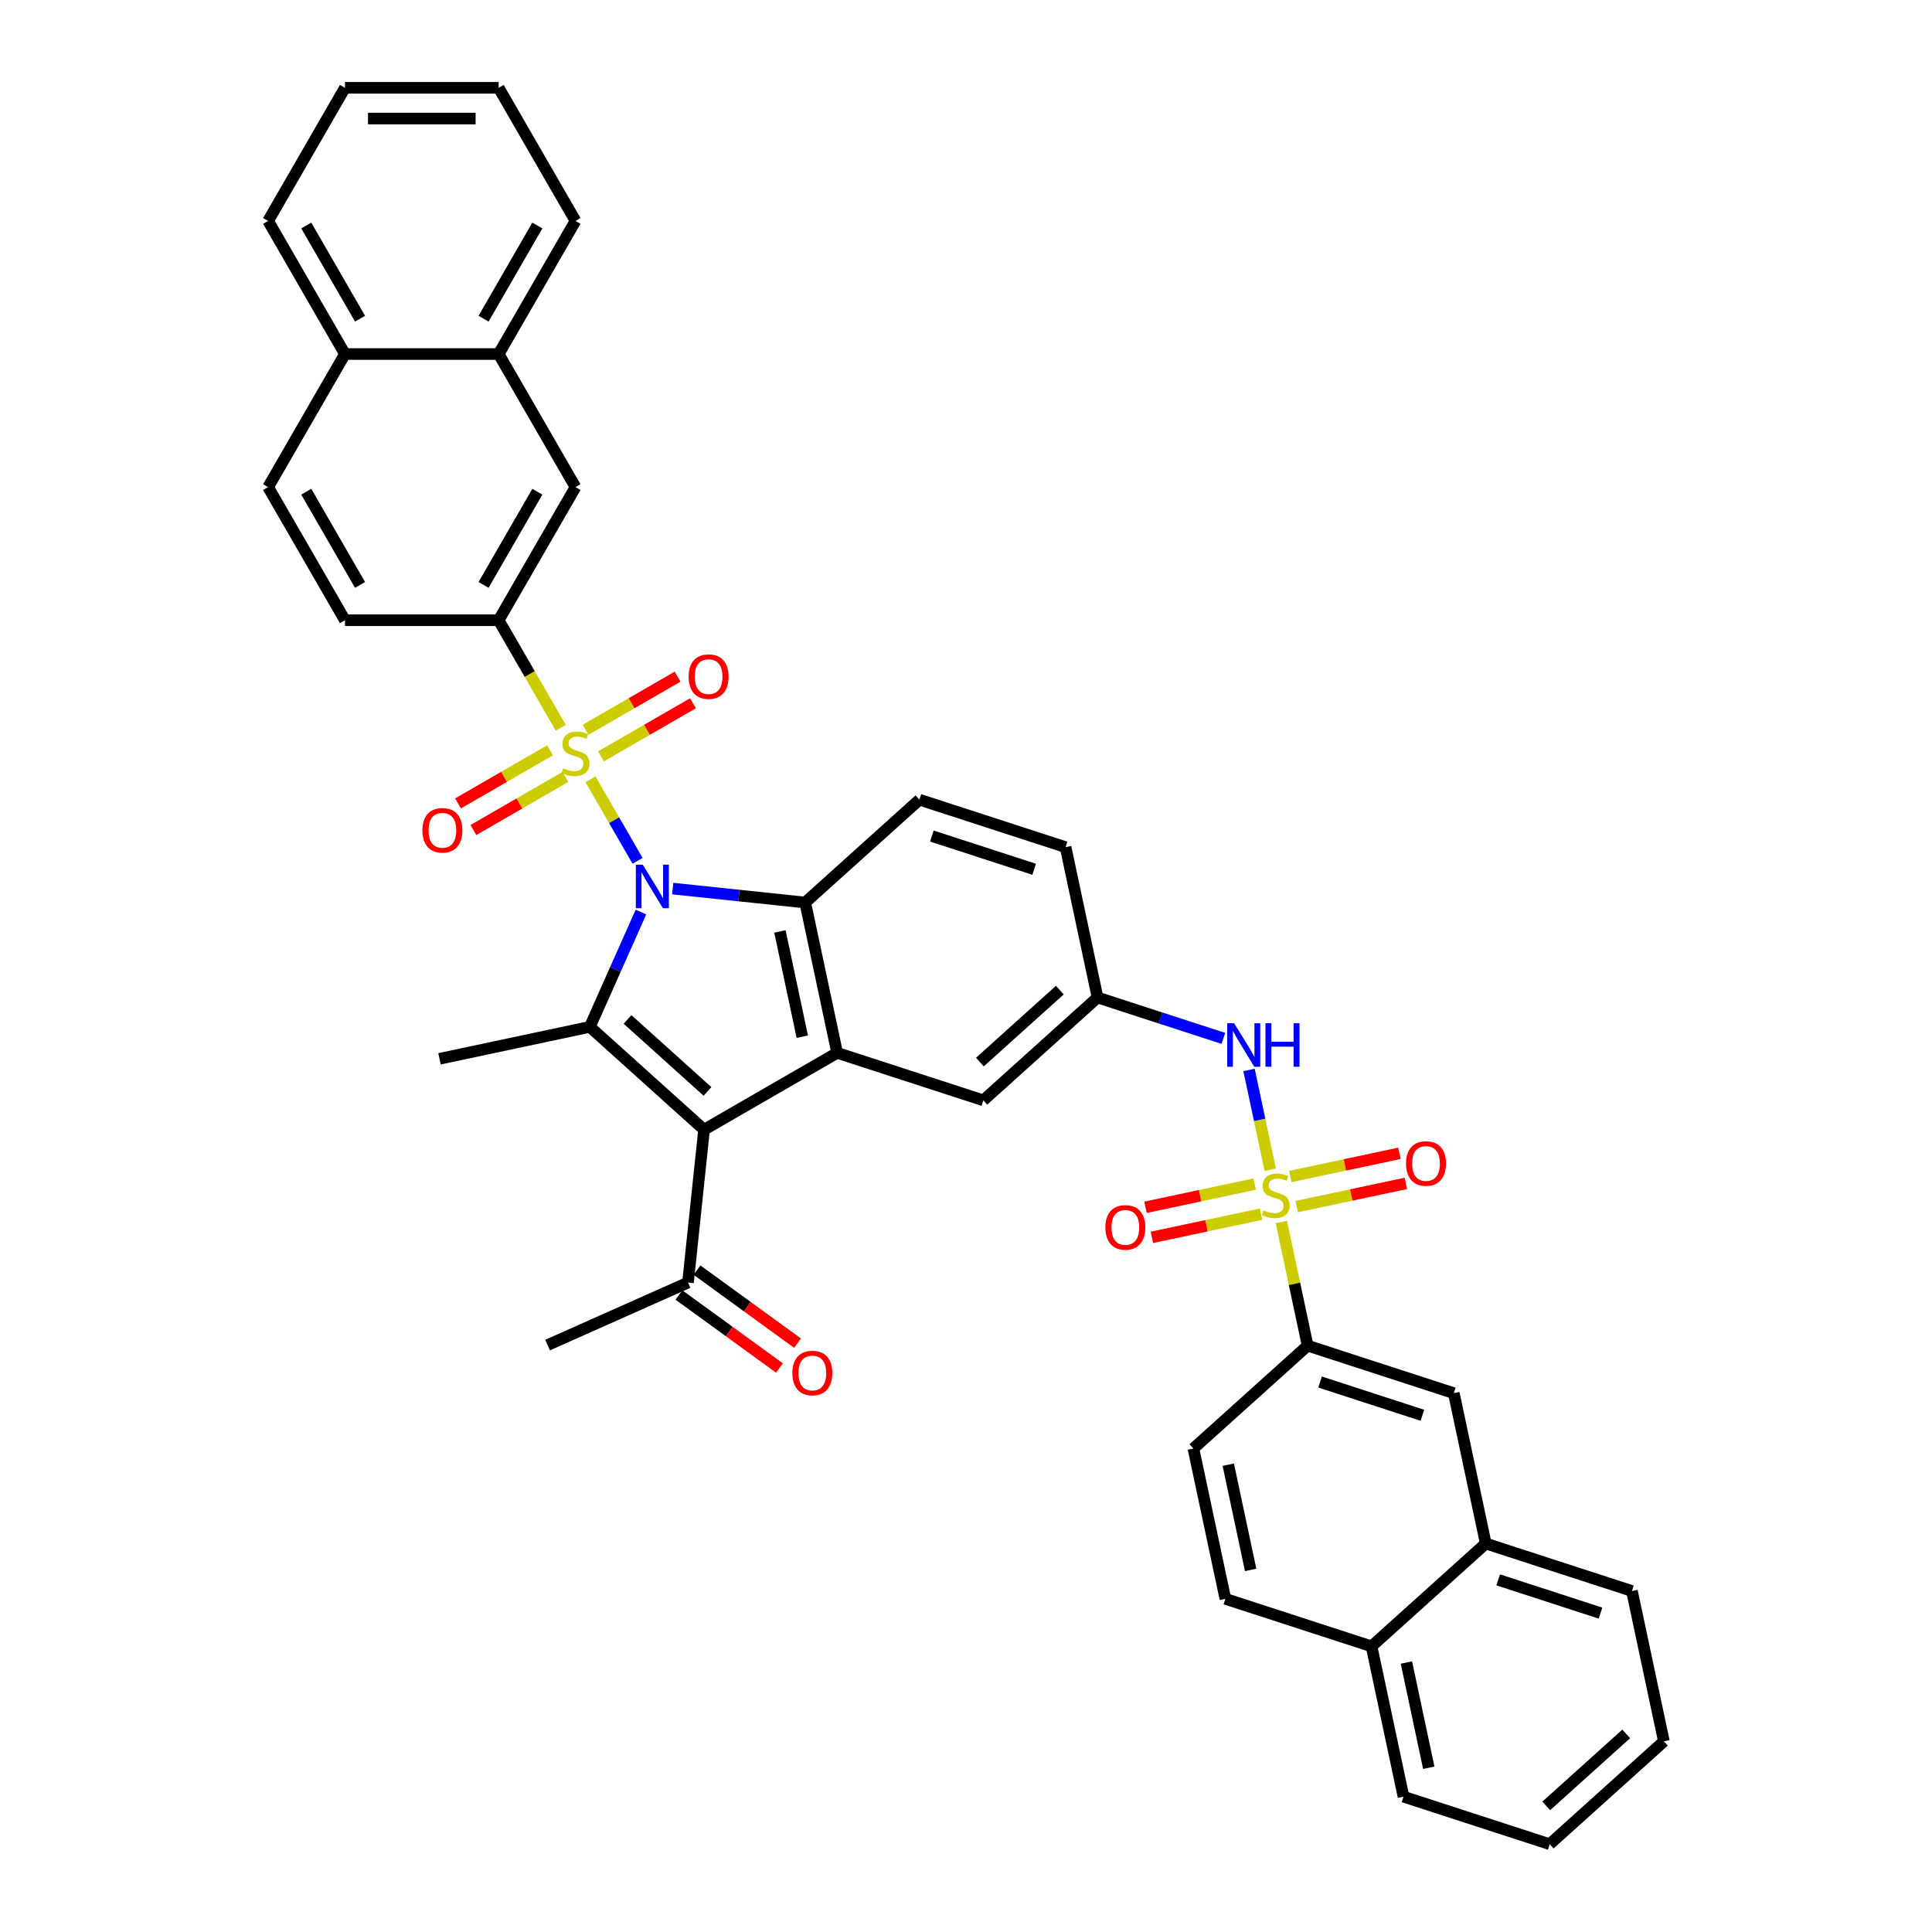<?xml version='1.0' encoding='iso-8859-1'?>
<svg version='1.1' baseProfile='full'
              xmlns='http://www.w3.org/2000/svg'
                      xmlns:rdkit='http://www.rdkit.org/xml'
                      xmlns:xlink='http://www.w3.org/1999/xlink'
                  xml:space='preserve'
width='1000px' height='1000px' viewBox='0 0 1000 1000'>
<!-- END OF HEADER -->
<rect style='opacity:1.0;fill:#FFFFFF;stroke:none' width='1000' height='1000' x='0' y='0'> </rect>
<path class='bond-0' d='M 330.002,445.571 L 317.821,424.472' style='fill:none;fill-rule:evenodd;stroke:#0000FF;stroke-width:6px;stroke-linecap:butt;stroke-linejoin:miter;stroke-opacity:1' />
<path class='bond-0' d='M 317.821,424.472 L 305.639,403.373' style='fill:none;fill-rule:evenodd;stroke:#CCCC00;stroke-width:6px;stroke-linecap:butt;stroke-linejoin:miter;stroke-opacity:1' />
<path class='bond-2' d='M 331.753,472.078 L 318.525,501.788' style='fill:none;fill-rule:evenodd;stroke:#0000FF;stroke-width:6px;stroke-linecap:butt;stroke-linejoin:miter;stroke-opacity:1' />
<path class='bond-2' d='M 318.525,501.788 L 305.297,531.499' style='fill:none;fill-rule:evenodd;stroke:#000000;stroke-width:6px;stroke-linecap:butt;stroke-linejoin:miter;stroke-opacity:1' />
<path class='bond-4' d='M 348.187,459.931 L 382.479,463.535' style='fill:none;fill-rule:evenodd;stroke:#0000FF;stroke-width:6px;stroke-linecap:butt;stroke-linejoin:miter;stroke-opacity:1' />
<path class='bond-4' d='M 382.479,463.535 L 416.771,467.14' style='fill:none;fill-rule:evenodd;stroke:#000000;stroke-width:6px;stroke-linecap:butt;stroke-linejoin:miter;stroke-opacity:1' />
<path class='bond-6' d='M 290.244,376.707 L 274.173,348.871' style='fill:none;fill-rule:evenodd;stroke:#CCCC00;stroke-width:6px;stroke-linecap:butt;stroke-linejoin:miter;stroke-opacity:1' />
<path class='bond-6' d='M 274.173,348.871 L 258.101,321.034' style='fill:none;fill-rule:evenodd;stroke:#000000;stroke-width:6px;stroke-linecap:butt;stroke-linejoin:miter;stroke-opacity:1' />
<path class='bond-10' d='M 284.688,388.358 L 260.879,402.104' style='fill:none;fill-rule:evenodd;stroke:#CCCC00;stroke-width:6px;stroke-linecap:butt;stroke-linejoin:miter;stroke-opacity:1' />
<path class='bond-10' d='M 260.879,402.104 L 237.07,415.851' style='fill:none;fill-rule:evenodd;stroke:#FF0000;stroke-width:6px;stroke-linecap:butt;stroke-linejoin:miter;stroke-opacity:1' />
<path class='bond-10' d='M 292.643,402.137 L 268.834,415.883' style='fill:none;fill-rule:evenodd;stroke:#CCCC00;stroke-width:6px;stroke-linecap:butt;stroke-linejoin:miter;stroke-opacity:1' />
<path class='bond-10' d='M 268.834,415.883 L 245.025,429.63' style='fill:none;fill-rule:evenodd;stroke:#FF0000;stroke-width:6px;stroke-linecap:butt;stroke-linejoin:miter;stroke-opacity:1' />
<path class='bond-11' d='M 311.068,391.5 L 334.876,377.754' style='fill:none;fill-rule:evenodd;stroke:#CCCC00;stroke-width:6px;stroke-linecap:butt;stroke-linejoin:miter;stroke-opacity:1' />
<path class='bond-11' d='M 334.876,377.754 L 358.685,364.008' style='fill:none;fill-rule:evenodd;stroke:#FF0000;stroke-width:6px;stroke-linecap:butt;stroke-linejoin:miter;stroke-opacity:1' />
<path class='bond-11' d='M 303.112,377.721 L 326.921,363.975' style='fill:none;fill-rule:evenodd;stroke:#CCCC00;stroke-width:6px;stroke-linecap:butt;stroke-linejoin:miter;stroke-opacity:1' />
<path class='bond-11' d='M 326.921,363.975 L 350.73,350.229' style='fill:none;fill-rule:evenodd;stroke:#FF0000;stroke-width:6px;stroke-linecap:butt;stroke-linejoin:miter;stroke-opacity:1' />
<path class='bond-1' d='M 657.479,605.482 L 651.987,579.644' style='fill:none;fill-rule:evenodd;stroke:#CCCC00;stroke-width:6px;stroke-linecap:butt;stroke-linejoin:miter;stroke-opacity:1' />
<path class='bond-1' d='M 651.987,579.644 L 646.495,553.805' style='fill:none;fill-rule:evenodd;stroke:#0000FF;stroke-width:6px;stroke-linecap:butt;stroke-linejoin:miter;stroke-opacity:1' />
<path class='bond-8' d='M 663.228,632.53 L 670.029,664.524' style='fill:none;fill-rule:evenodd;stroke:#CCCC00;stroke-width:6px;stroke-linecap:butt;stroke-linejoin:miter;stroke-opacity:1' />
<path class='bond-8' d='M 670.029,664.524 L 676.83,696.518' style='fill:none;fill-rule:evenodd;stroke:#000000;stroke-width:6px;stroke-linecap:butt;stroke-linejoin:miter;stroke-opacity:1' />
<path class='bond-14' d='M 649.423,612.881 L 621.17,618.886' style='fill:none;fill-rule:evenodd;stroke:#CCCC00;stroke-width:6px;stroke-linecap:butt;stroke-linejoin:miter;stroke-opacity:1' />
<path class='bond-14' d='M 621.17,618.886 L 592.916,624.892' style='fill:none;fill-rule:evenodd;stroke:#FF0000;stroke-width:6px;stroke-linecap:butt;stroke-linejoin:miter;stroke-opacity:1' />
<path class='bond-14' d='M 652.731,628.443 L 624.478,634.449' style='fill:none;fill-rule:evenodd;stroke:#CCCC00;stroke-width:6px;stroke-linecap:butt;stroke-linejoin:miter;stroke-opacity:1' />
<path class='bond-14' d='M 624.478,634.449 L 596.224,640.454' style='fill:none;fill-rule:evenodd;stroke:#FF0000;stroke-width:6px;stroke-linecap:butt;stroke-linejoin:miter;stroke-opacity:1' />
<path class='bond-15' d='M 671.156,624.527 L 699.409,618.522' style='fill:none;fill-rule:evenodd;stroke:#CCCC00;stroke-width:6px;stroke-linecap:butt;stroke-linejoin:miter;stroke-opacity:1' />
<path class='bond-15' d='M 699.409,618.522 L 727.663,612.516' style='fill:none;fill-rule:evenodd;stroke:#FF0000;stroke-width:6px;stroke-linecap:butt;stroke-linejoin:miter;stroke-opacity:1' />
<path class='bond-15' d='M 667.848,608.964 L 696.101,602.959' style='fill:none;fill-rule:evenodd;stroke:#CCCC00;stroke-width:6px;stroke-linecap:butt;stroke-linejoin:miter;stroke-opacity:1' />
<path class='bond-15' d='M 696.101,602.959 L 724.355,596.953' style='fill:none;fill-rule:evenodd;stroke:#FF0000;stroke-width:6px;stroke-linecap:butt;stroke-linejoin:miter;stroke-opacity:1' />
<path class='bond-3' d='M 305.297,531.499 L 364.416,584.731' style='fill:none;fill-rule:evenodd;stroke:#000000;stroke-width:6px;stroke-linecap:butt;stroke-linejoin:miter;stroke-opacity:1' />
<path class='bond-3' d='M 324.811,527.66 L 366.195,564.922' style='fill:none;fill-rule:evenodd;stroke:#000000;stroke-width:6px;stroke-linecap:butt;stroke-linejoin:miter;stroke-opacity:1' />
<path class='bond-29' d='M 305.297,531.499 L 227.482,548.039' style='fill:none;fill-rule:evenodd;stroke:#000000;stroke-width:6px;stroke-linecap:butt;stroke-linejoin:miter;stroke-opacity:1' />
<path class='bond-9' d='M 364.416,584.731 L 356.101,663.848' style='fill:none;fill-rule:evenodd;stroke:#000000;stroke-width:6px;stroke-linecap:butt;stroke-linejoin:miter;stroke-opacity:1' />
<path class='bond-39' d='M 364.416,584.731 L 433.311,544.954' style='fill:none;fill-rule:evenodd;stroke:#000000;stroke-width:6px;stroke-linecap:butt;stroke-linejoin:miter;stroke-opacity:1' />
<path class='bond-5' d='M 416.771,467.14 L 433.311,544.954' style='fill:none;fill-rule:evenodd;stroke:#000000;stroke-width:6px;stroke-linecap:butt;stroke-linejoin:miter;stroke-opacity:1' />
<path class='bond-5' d='M 403.689,482.12 L 415.267,536.59' style='fill:none;fill-rule:evenodd;stroke:#000000;stroke-width:6px;stroke-linecap:butt;stroke-linejoin:miter;stroke-opacity:1' />
<path class='bond-12' d='M 416.771,467.14 L 475.891,413.908' style='fill:none;fill-rule:evenodd;stroke:#000000;stroke-width:6px;stroke-linecap:butt;stroke-linejoin:miter;stroke-opacity:1' />
<path class='bond-17' d='M 433.311,544.954 L 508.971,569.537' style='fill:none;fill-rule:evenodd;stroke:#000000;stroke-width:6px;stroke-linecap:butt;stroke-linejoin:miter;stroke-opacity:1' />
<path class='bond-13' d='M 258.101,321.034 L 297.878,252.139' style='fill:none;fill-rule:evenodd;stroke:#000000;stroke-width:6px;stroke-linecap:butt;stroke-linejoin:miter;stroke-opacity:1' />
<path class='bond-13' d='M 250.289,302.745 L 278.132,254.518' style='fill:none;fill-rule:evenodd;stroke:#000000;stroke-width:6px;stroke-linecap:butt;stroke-linejoin:miter;stroke-opacity:1' />
<path class='bond-21' d='M 258.101,321.034 L 178.548,321.034' style='fill:none;fill-rule:evenodd;stroke:#000000;stroke-width:6px;stroke-linecap:butt;stroke-linejoin:miter;stroke-opacity:1' />
<path class='bond-7' d='M 633.217,537.467 L 600.653,526.887' style='fill:none;fill-rule:evenodd;stroke:#0000FF;stroke-width:6px;stroke-linecap:butt;stroke-linejoin:miter;stroke-opacity:1' />
<path class='bond-7' d='M 600.653,526.887 L 568.09,516.306' style='fill:none;fill-rule:evenodd;stroke:#000000;stroke-width:6px;stroke-linecap:butt;stroke-linejoin:miter;stroke-opacity:1' />
<path class='bond-16' d='M 676.83,696.518 L 752.489,721.102' style='fill:none;fill-rule:evenodd;stroke:#000000;stroke-width:6px;stroke-linecap:butt;stroke-linejoin:miter;stroke-opacity:1' />
<path class='bond-16' d='M 683.262,715.338 L 736.223,732.546' style='fill:none;fill-rule:evenodd;stroke:#000000;stroke-width:6px;stroke-linecap:butt;stroke-linejoin:miter;stroke-opacity:1' />
<path class='bond-22' d='M 676.83,696.518 L 617.71,749.75' style='fill:none;fill-rule:evenodd;stroke:#000000;stroke-width:6px;stroke-linecap:butt;stroke-linejoin:miter;stroke-opacity:1' />
<path class='bond-23' d='M 351.425,670.284 L 377.439,689.185' style='fill:none;fill-rule:evenodd;stroke:#000000;stroke-width:6px;stroke-linecap:butt;stroke-linejoin:miter;stroke-opacity:1' />
<path class='bond-23' d='M 377.439,689.185 L 403.454,708.085' style='fill:none;fill-rule:evenodd;stroke:#FF0000;stroke-width:6px;stroke-linecap:butt;stroke-linejoin:miter;stroke-opacity:1' />
<path class='bond-23' d='M 360.777,657.412 L 386.791,676.313' style='fill:none;fill-rule:evenodd;stroke:#000000;stroke-width:6px;stroke-linecap:butt;stroke-linejoin:miter;stroke-opacity:1' />
<path class='bond-23' d='M 386.791,676.313 L 412.806,695.213' style='fill:none;fill-rule:evenodd;stroke:#FF0000;stroke-width:6px;stroke-linecap:butt;stroke-linejoin:miter;stroke-opacity:1' />
<path class='bond-30' d='M 356.101,663.848 L 283.426,696.205' style='fill:none;fill-rule:evenodd;stroke:#000000;stroke-width:6px;stroke-linecap:butt;stroke-linejoin:miter;stroke-opacity:1' />
<path class='bond-28' d='M 475.891,413.908 L 551.55,438.492' style='fill:none;fill-rule:evenodd;stroke:#000000;stroke-width:6px;stroke-linecap:butt;stroke-linejoin:miter;stroke-opacity:1' />
<path class='bond-28' d='M 482.323,432.728 L 535.285,449.936' style='fill:none;fill-rule:evenodd;stroke:#000000;stroke-width:6px;stroke-linecap:butt;stroke-linejoin:miter;stroke-opacity:1' />
<path class='bond-19' d='M 297.878,252.139 L 258.101,183.244' style='fill:none;fill-rule:evenodd;stroke:#000000;stroke-width:6px;stroke-linecap:butt;stroke-linejoin:miter;stroke-opacity:1' />
<path class='bond-20' d='M 752.489,721.102 L 769.029,798.916' style='fill:none;fill-rule:evenodd;stroke:#000000;stroke-width:6px;stroke-linecap:butt;stroke-linejoin:miter;stroke-opacity:1' />
<path class='bond-40' d='M 508.971,569.537 L 568.09,516.306' style='fill:none;fill-rule:evenodd;stroke:#000000;stroke-width:6px;stroke-linecap:butt;stroke-linejoin:miter;stroke-opacity:1' />
<path class='bond-40' d='M 507.192,549.729 L 548.576,512.467' style='fill:none;fill-rule:evenodd;stroke:#000000;stroke-width:6px;stroke-linecap:butt;stroke-linejoin:miter;stroke-opacity:1' />
<path class='bond-18' d='M 568.09,516.306 L 551.55,438.492' style='fill:none;fill-rule:evenodd;stroke:#000000;stroke-width:6px;stroke-linecap:butt;stroke-linejoin:miter;stroke-opacity:1' />
<path class='bond-32' d='M 258.101,183.244 L 297.878,114.349' style='fill:none;fill-rule:evenodd;stroke:#000000;stroke-width:6px;stroke-linecap:butt;stroke-linejoin:miter;stroke-opacity:1' />
<path class='bond-32' d='M 250.289,164.955 L 278.132,116.728' style='fill:none;fill-rule:evenodd;stroke:#000000;stroke-width:6px;stroke-linecap:butt;stroke-linejoin:miter;stroke-opacity:1' />
<path class='bond-41' d='M 258.101,183.244 L 178.548,183.244' style='fill:none;fill-rule:evenodd;stroke:#000000;stroke-width:6px;stroke-linecap:butt;stroke-linejoin:miter;stroke-opacity:1' />
<path class='bond-31' d='M 769.029,798.916 L 844.688,823.5' style='fill:none;fill-rule:evenodd;stroke:#000000;stroke-width:6px;stroke-linecap:butt;stroke-linejoin:miter;stroke-opacity:1' />
<path class='bond-31' d='M 775.461,817.736 L 828.423,834.944' style='fill:none;fill-rule:evenodd;stroke:#000000;stroke-width:6px;stroke-linecap:butt;stroke-linejoin:miter;stroke-opacity:1' />
<path class='bond-43' d='M 769.029,798.916 L 709.91,852.148' style='fill:none;fill-rule:evenodd;stroke:#000000;stroke-width:6px;stroke-linecap:butt;stroke-linejoin:miter;stroke-opacity:1' />
<path class='bond-26' d='M 178.548,321.034 L 138.772,252.139' style='fill:none;fill-rule:evenodd;stroke:#000000;stroke-width:6px;stroke-linecap:butt;stroke-linejoin:miter;stroke-opacity:1' />
<path class='bond-26' d='M 186.361,302.745 L 158.517,254.518' style='fill:none;fill-rule:evenodd;stroke:#000000;stroke-width:6px;stroke-linecap:butt;stroke-linejoin:miter;stroke-opacity:1' />
<path class='bond-27' d='M 617.71,749.75 L 634.25,827.564' style='fill:none;fill-rule:evenodd;stroke:#000000;stroke-width:6px;stroke-linecap:butt;stroke-linejoin:miter;stroke-opacity:1' />
<path class='bond-27' d='M 635.754,758.114 L 647.332,812.584' style='fill:none;fill-rule:evenodd;stroke:#000000;stroke-width:6px;stroke-linecap:butt;stroke-linejoin:miter;stroke-opacity:1' />
<path class='bond-24' d='M 178.548,183.244 L 138.772,252.139' style='fill:none;fill-rule:evenodd;stroke:#000000;stroke-width:6px;stroke-linecap:butt;stroke-linejoin:miter;stroke-opacity:1' />
<path class='bond-34' d='M 178.548,183.244 L 138.772,114.349' style='fill:none;fill-rule:evenodd;stroke:#000000;stroke-width:6px;stroke-linecap:butt;stroke-linejoin:miter;stroke-opacity:1' />
<path class='bond-34' d='M 186.361,164.955 L 158.517,116.728' style='fill:none;fill-rule:evenodd;stroke:#000000;stroke-width:6px;stroke-linecap:butt;stroke-linejoin:miter;stroke-opacity:1' />
<path class='bond-25' d='M 709.91,852.148 L 634.25,827.564' style='fill:none;fill-rule:evenodd;stroke:#000000;stroke-width:6px;stroke-linecap:butt;stroke-linejoin:miter;stroke-opacity:1' />
<path class='bond-33' d='M 709.91,852.148 L 726.45,929.962' style='fill:none;fill-rule:evenodd;stroke:#000000;stroke-width:6px;stroke-linecap:butt;stroke-linejoin:miter;stroke-opacity:1' />
<path class='bond-33' d='M 727.953,860.512 L 739.531,914.982' style='fill:none;fill-rule:evenodd;stroke:#000000;stroke-width:6px;stroke-linecap:butt;stroke-linejoin:miter;stroke-opacity:1' />
<path class='bond-35' d='M 844.688,823.5 L 861.228,901.314' style='fill:none;fill-rule:evenodd;stroke:#000000;stroke-width:6px;stroke-linecap:butt;stroke-linejoin:miter;stroke-opacity:1' />
<path class='bond-36' d='M 297.878,114.349 L 258.101,45.455' style='fill:none;fill-rule:evenodd;stroke:#000000;stroke-width:6px;stroke-linecap:butt;stroke-linejoin:miter;stroke-opacity:1' />
<path class='bond-38' d='M 726.45,929.962 L 802.109,954.545' style='fill:none;fill-rule:evenodd;stroke:#000000;stroke-width:6px;stroke-linecap:butt;stroke-linejoin:miter;stroke-opacity:1' />
<path class='bond-37' d='M 138.772,114.349 L 178.548,45.455' style='fill:none;fill-rule:evenodd;stroke:#000000;stroke-width:6px;stroke-linecap:butt;stroke-linejoin:miter;stroke-opacity:1' />
<path class='bond-44' d='M 861.228,901.314 L 802.109,954.545' style='fill:none;fill-rule:evenodd;stroke:#000000;stroke-width:6px;stroke-linecap:butt;stroke-linejoin:miter;stroke-opacity:1' />
<path class='bond-44' d='M 841.714,897.475 L 800.331,934.737' style='fill:none;fill-rule:evenodd;stroke:#000000;stroke-width:6px;stroke-linecap:butt;stroke-linejoin:miter;stroke-opacity:1' />
<path class='bond-42' d='M 258.101,45.455 L 178.548,45.455' style='fill:none;fill-rule:evenodd;stroke:#000000;stroke-width:6px;stroke-linecap:butt;stroke-linejoin:miter;stroke-opacity:1' />
<path class='bond-42' d='M 246.168,61.365 L 190.481,61.365' style='fill:none;fill-rule:evenodd;stroke:#000000;stroke-width:6px;stroke-linecap:butt;stroke-linejoin:miter;stroke-opacity:1' />
<path  class='atom-0' d='M 332.674 447.559
L 340.057 459.492
Q 340.789 460.67, 341.966 462.802
Q 343.143 464.934, 343.207 465.061
L 343.207 447.559
L 346.198 447.559
L 346.198 470.089
L 343.111 470.089
L 335.188 457.042
Q 334.265 455.515, 333.279 453.765
Q 332.324 452.014, 332.038 451.473
L 332.038 470.089
L 329.11 470.089
L 329.11 447.559
L 332.674 447.559
' fill='#0000FF'/>
<path  class='atom-1' d='M 291.513 397.662
Q 291.768 397.757, 292.818 398.203
Q 293.868 398.648, 295.014 398.935
Q 296.191 399.189, 297.337 399.189
Q 299.469 399.189, 300.71 398.171
Q 301.951 397.121, 301.951 395.307
Q 301.951 394.066, 301.314 393.302
Q 300.71 392.538, 299.755 392.125
Q 298.8 391.711, 297.209 391.234
Q 295.205 390.629, 293.995 390.056
Q 292.818 389.484, 291.959 388.274
Q 291.132 387.065, 291.132 385.029
Q 291.132 382.197, 293.041 380.446
Q 294.982 378.696, 298.8 378.696
Q 301.41 378.696, 304.369 379.937
L 303.637 382.388
Q 300.932 381.274, 298.896 381.274
Q 296.7 381.274, 295.491 382.197
Q 294.282 383.088, 294.314 384.647
Q 294.314 385.856, 294.918 386.588
Q 295.555 387.32, 296.446 387.733
Q 297.369 388.147, 298.896 388.624
Q 300.932 389.261, 302.142 389.897
Q 303.351 390.534, 304.21 391.838
Q 305.101 393.111, 305.101 395.307
Q 305.101 398.425, 303.001 400.112
Q 300.932 401.767, 297.464 401.767
Q 295.459 401.767, 293.932 401.321
Q 292.436 400.907, 290.654 400.176
L 291.513 397.662
' fill='#CCCC00'/>
<path  class='atom-2' d='M 653.925 626.436
Q 654.18 626.532, 655.23 626.977
Q 656.28 627.423, 657.426 627.709
Q 658.603 627.964, 659.749 627.964
Q 661.881 627.964, 663.122 626.946
Q 664.363 625.895, 664.363 624.082
Q 664.363 622.841, 663.726 622.077
Q 663.122 621.313, 662.167 620.9
Q 661.212 620.486, 659.621 620.009
Q 657.617 619.404, 656.407 618.831
Q 655.23 618.258, 654.371 617.049
Q 653.543 615.84, 653.543 613.803
Q 653.543 610.971, 655.453 609.221
Q 657.394 607.471, 661.212 607.471
Q 663.822 607.471, 666.781 608.712
L 666.049 611.162
Q 663.344 610.049, 661.308 610.049
Q 659.112 610.049, 657.903 610.971
Q 656.694 611.862, 656.726 613.422
Q 656.726 614.631, 657.33 615.363
Q 657.967 616.095, 658.858 616.508
Q 659.78 616.922, 661.308 617.399
Q 663.344 618.036, 664.554 618.672
Q 665.763 619.309, 666.622 620.613
Q 667.513 621.886, 667.513 624.082
Q 667.513 627.2, 665.413 628.887
Q 663.344 630.541, 659.876 630.541
Q 657.871 630.541, 656.344 630.096
Q 654.848 629.682, 653.066 628.95
L 653.925 626.436
' fill='#CCCC00'/>
<path  class='atom-8' d='M 638.77 529.625
L 646.152 541.558
Q 646.884 542.735, 648.061 544.867
Q 649.239 546.999, 649.302 547.126
L 649.302 529.625
L 652.294 529.625
L 652.294 552.154
L 649.207 552.154
L 641.283 539.107
Q 640.361 537.58, 639.374 535.83
Q 638.42 534.08, 638.133 533.539
L 638.133 552.154
L 635.206 552.154
L 635.206 529.625
L 638.77 529.625
' fill='#0000FF'/>
<path  class='atom-8' d='M 654.998 529.625
L 658.053 529.625
L 658.053 539.203
L 669.572 539.203
L 669.572 529.625
L 672.627 529.625
L 672.627 552.154
L 669.572 552.154
L 669.572 541.748
L 658.053 541.748
L 658.053 552.154
L 654.998 552.154
L 654.998 529.625
' fill='#0000FF'/>
<path  class='atom-11' d='M 218.641 429.769
Q 218.641 424.36, 221.314 421.337
Q 223.987 418.314, 228.983 418.314
Q 233.979 418.314, 236.652 421.337
Q 239.325 424.36, 239.325 429.769
Q 239.325 435.243, 236.62 438.361
Q 233.915 441.448, 228.983 441.448
Q 224.019 441.448, 221.314 438.361
Q 218.641 435.274, 218.641 429.769
M 228.983 438.902
Q 232.419 438.902, 234.265 436.611
Q 236.142 434.288, 236.142 429.769
Q 236.142 425.346, 234.265 423.119
Q 232.419 420.859, 228.983 420.859
Q 225.546 420.859, 223.669 423.087
Q 221.823 425.314, 221.823 429.769
Q 221.823 434.32, 223.669 436.611
Q 225.546 438.902, 228.983 438.902
' fill='#FF0000'/>
<path  class='atom-12' d='M 356.431 350.216
Q 356.431 344.807, 359.104 341.784
Q 361.777 338.761, 366.773 338.761
Q 371.768 338.761, 374.441 341.784
Q 377.114 344.807, 377.114 350.216
Q 377.114 355.69, 374.41 358.808
Q 371.705 361.895, 366.773 361.895
Q 361.808 361.895, 359.104 358.808
Q 356.431 355.721, 356.431 350.216
M 366.773 359.349
Q 370.209 359.349, 372.055 357.058
Q 373.932 354.735, 373.932 350.216
Q 373.932 345.793, 372.055 343.566
Q 370.209 341.306, 366.773 341.306
Q 363.336 341.306, 361.458 343.534
Q 359.613 345.761, 359.613 350.216
Q 359.613 354.767, 361.458 357.058
Q 363.336 359.349, 366.773 359.349
' fill='#FF0000'/>
<path  class='atom-15' d='M 572.133 635.308
Q 572.133 629.898, 574.806 626.875
Q 577.479 623.852, 582.475 623.852
Q 587.471 623.852, 590.144 626.875
Q 592.817 629.898, 592.817 635.308
Q 592.817 640.781, 590.112 643.899
Q 587.407 646.986, 582.475 646.986
Q 577.511 646.986, 574.806 643.899
Q 572.133 640.813, 572.133 635.308
M 582.475 644.44
Q 585.912 644.44, 587.757 642.149
Q 589.635 639.826, 589.635 635.308
Q 589.635 630.884, 587.757 628.657
Q 585.912 626.398, 582.475 626.398
Q 579.038 626.398, 577.161 628.625
Q 575.315 630.853, 575.315 635.308
Q 575.315 639.858, 577.161 642.149
Q 579.038 644.44, 582.475 644.44
' fill='#FF0000'/>
<path  class='atom-16' d='M 727.762 602.228
Q 727.762 596.818, 730.435 593.795
Q 733.108 590.772, 738.104 590.772
Q 743.1 590.772, 745.773 593.795
Q 748.446 596.818, 748.446 602.228
Q 748.446 607.701, 745.741 610.819
Q 743.036 613.906, 738.104 613.906
Q 733.14 613.906, 730.435 610.819
Q 727.762 607.733, 727.762 602.228
M 738.104 611.36
Q 741.541 611.36, 743.386 609.069
Q 745.264 606.746, 745.264 602.228
Q 745.264 597.804, 743.386 595.577
Q 741.541 593.318, 738.104 593.318
Q 734.667 593.318, 732.79 595.545
Q 730.944 597.773, 730.944 602.228
Q 730.944 606.778, 732.79 609.069
Q 734.667 611.36, 738.104 611.36
' fill='#FF0000'/>
<path  class='atom-24' d='M 410.119 710.672
Q 410.119 705.262, 412.792 702.239
Q 415.465 699.216, 420.461 699.216
Q 425.457 699.216, 428.13 702.239
Q 430.802 705.262, 430.802 710.672
Q 430.802 716.145, 428.098 719.263
Q 425.393 722.35, 420.461 722.35
Q 415.496 722.35, 412.792 719.263
Q 410.119 716.177, 410.119 710.672
M 420.461 719.804
Q 423.897 719.804, 425.743 717.513
Q 427.62 715.19, 427.62 710.672
Q 427.62 706.248, 425.743 704.021
Q 423.897 701.762, 420.461 701.762
Q 417.024 701.762, 415.146 703.989
Q 413.301 706.217, 413.301 710.672
Q 413.301 715.222, 415.146 717.513
Q 417.024 719.804, 420.461 719.804
' fill='#FF0000'/>
</svg>
